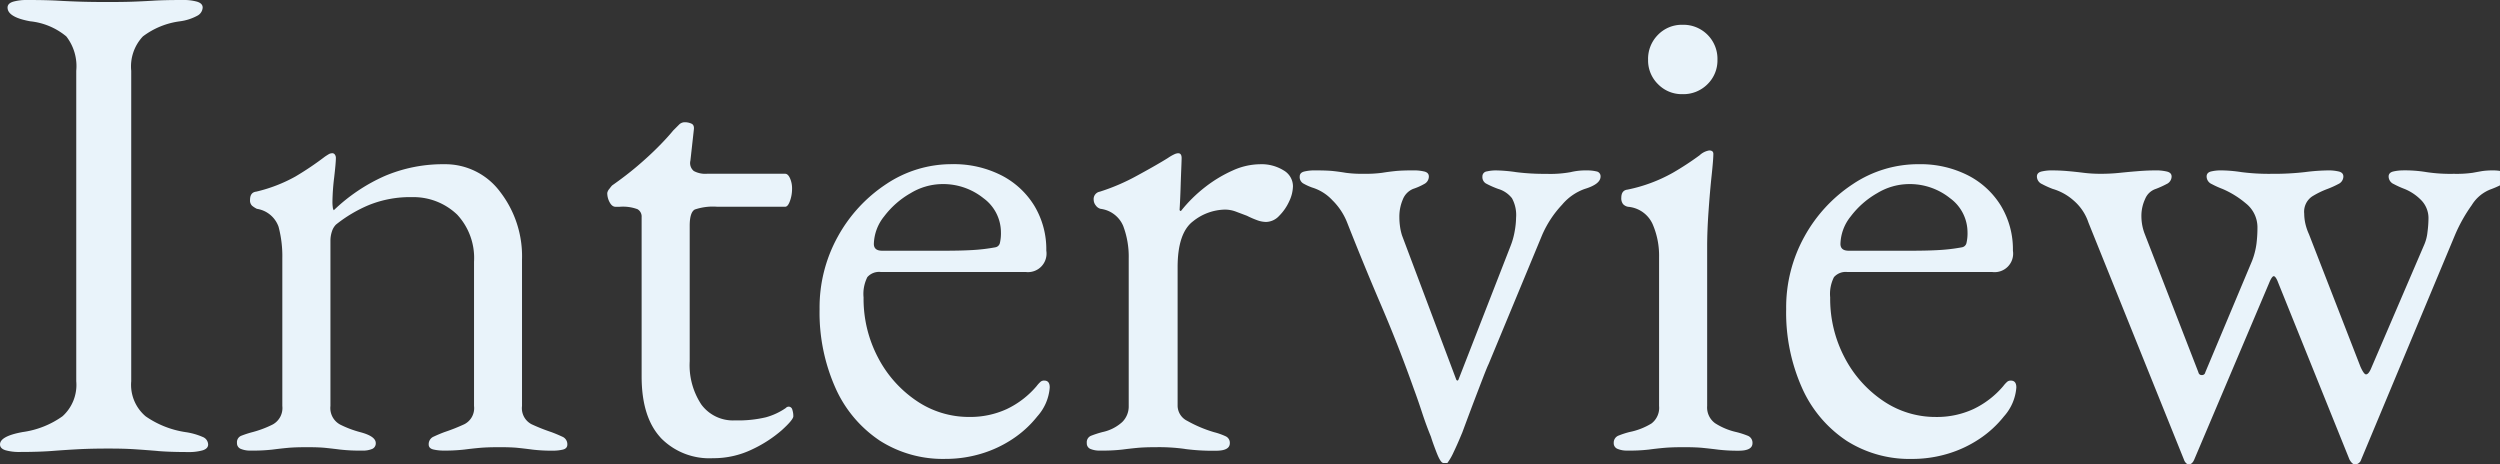 <svg xmlns="http://www.w3.org/2000/svg" width="251.097" height="46.644" viewBox="0 0 251.097 46.644">
  <rect x="0" y="0" width="251.097" height="46.644" fill="#333333" stroke="none"/>
  <path id="交差_1" data-name="交差 1" d="M-3571.117,122.1l-7.176-17.8q-.207-.552-.414-.621-.207,0-.483.69l-7.521,17.733q-.208.483-.552.484a.4.4,0,0,1-.276-.139.861.861,0,0,1-.207-.345l-9.591-23.805a5,5,0,0,0-1.518-2.242,5.462,5.462,0,0,0-2.07-1.138,8.967,8.967,0,0,1-1.069-.484.839.839,0,0,1-.518-.759q0-.414.518-.517a4.489,4.489,0,0,1,.862-.1q.9,0,1.691.069t1.622.173a13.931,13.931,0,0,0,1.725.1,18.161,18.161,0,0,0,1.931-.1q.966-.1,1.9-.173t1.9-.069a4.883,4.883,0,0,1,.829.1q.552.1.551.517a.839.839,0,0,1-.517.759,8.967,8.967,0,0,1-1.069.484,1.743,1.743,0,0,0-1.069,1,4.021,4.021,0,0,0-.379,1.759,4.964,4.964,0,0,0,.345,1.794l5.381,13.869a.326.326,0,0,0,.345.276.326.326,0,0,0,.345-.276l4.692-11.178a7.4,7.4,0,0,0,.448-1.725,12.885,12.885,0,0,0,.1-1.587,3.073,3.073,0,0,0-1.173-2.484,9.3,9.3,0,0,0-2.346-1.449,8.967,8.967,0,0,1-1.069-.484.84.84,0,0,1-.518-.759q0-.414.484-.517a4.251,4.251,0,0,1,.9-.1,14.053,14.053,0,0,1,2.105.173,21.546,21.546,0,0,0,3.07.172,27.288,27.288,0,0,0,3.312-.172,20.106,20.106,0,0,1,2.484-.173,4.5,4.5,0,0,1,.863.1q.517.1.517.517a.839.839,0,0,1-.517.759,8.97,8.97,0,0,1-1.07.484,8.721,8.721,0,0,0-1.553.759,1.854,1.854,0,0,0-.793,1.725,4.808,4.808,0,0,0,.1.932,5.518,5.518,0,0,0,.379,1.138l5.175,13.316q.345.76.552.76c.183,0,.368-.23.551-.69l5.245-12.214a4.316,4.316,0,0,0,.379-1.38,11.2,11.2,0,0,0,.1-1.311,2.586,2.586,0,0,0-.828-2,4.9,4.9,0,0,0-1.587-1.035,8.967,8.967,0,0,1-1.069-.484.84.84,0,0,1-.518-.759q0-.414.518-.517a4.5,4.5,0,0,1,.862-.1,13.292,13.292,0,0,1,2.415.173,16.045,16.045,0,0,0,2.76.172,11.536,11.536,0,0,0,1.864-.1q.552-.1.965-.173a7.618,7.618,0,0,1,1.174-.069,3.96,3.96,0,0,1,.627.053v1.448q-.407.2-.834.362a3.844,3.844,0,0,0-2,1.621,15.823,15.823,0,0,0-1.656,2.933l-9.454,22.632a.669.669,0,0,1-.62.484Q-3570.841,122.587-3571.117,122.1Zm-91.01.345q-.277,0-.69-1.069t-.552-1.552q-.483-1.174-.9-2.449t-.828-2.381q-1.518-4.278-3.278-8.383t-3.416-8.315a6.457,6.457,0,0,0-1.483-2.242,4.626,4.626,0,0,0-2.036-1.277,5.6,5.6,0,0,1-.9-.414.74.74,0,0,1-.345-.69q0-.414.517-.517a4.5,4.5,0,0,1,.863-.1q1.379,0,2,.069t1.241.173a11.724,11.724,0,0,0,1.794.1,12.353,12.353,0,0,0,1.864-.1q.621-.1,1.311-.173t2-.069a4.5,4.5,0,0,1,.863.1q.517.1.517.517a.842.842,0,0,1-.482.759,6.153,6.153,0,0,1-1.1.484,1.888,1.888,0,0,0-1.035,1.069,4.361,4.361,0,0,0-.345,1.759,6.84,6.84,0,0,0,.069.966,5.133,5.133,0,0,0,.206.9l5.451,14.49c.046.046.08.069.1.069s.057-.023.1-.069l5.244-13.455a7.33,7.33,0,0,0,.414-1.483,8.1,8.1,0,0,0,.139-1.346,3.52,3.52,0,0,0-.415-1.967,2.751,2.751,0,0,0-1.379-.931,9.109,9.109,0,0,1-1.242-.552.739.739,0,0,1-.345-.69.5.5,0,0,1,.448-.517,4.088,4.088,0,0,1,.932-.1,15.17,15.17,0,0,1,2,.173,22.612,22.612,0,0,0,3.035.172,11.4,11.4,0,0,0,2.449-.172,6.454,6.454,0,0,1,1.622-.173,3.975,3.975,0,0,1,.966.1.488.488,0,0,1,.414.517q0,.76-1.586,1.242a5.262,5.262,0,0,0-2.278,1.586,10.584,10.584,0,0,0-2,3.036l-5.381,12.972q-.139.275-.552,1.345t-.9,2.346q-.483,1.277-.829,2.209t-.345.931s-.092.219-.276.656-.391.9-.621,1.38a5.692,5.692,0,0,1-.62,1.069Zm40.433-2.276a12.391,12.391,0,0,1-4.415-5.279,18.561,18.561,0,0,1-1.587-7.9,14.679,14.679,0,0,1,1.829-7.279A14.906,14.906,0,0,1-3621,94.435a11.793,11.793,0,0,1,6.624-2,10.53,10.53,0,0,1,4.9,1.1,8.312,8.312,0,0,1,3.347,3.071,8.461,8.461,0,0,1,1.207,4.519,1.861,1.861,0,0,1-2.07,2.139h-14.559a1.564,1.564,0,0,0-1.346.517,3.74,3.74,0,0,0-.379,2.036,12.659,12.659,0,0,0,1.449,6.038,11.807,11.807,0,0,0,3.864,4.346,9.333,9.333,0,0,0,5.313,1.622,8.751,8.751,0,0,0,3.761-.793,9.007,9.007,0,0,0,3-2.312,2.8,2.8,0,0,1,.415-.448.552.552,0,0,1,.344-.1q.553,0,.552.69a4.88,4.88,0,0,1-1.241,2.9,10.7,10.7,0,0,1-2.485,2.276,11.785,11.785,0,0,1-3.174,1.484,12.417,12.417,0,0,1-3.588.517A11.773,11.773,0,0,1-3621.695,120.172Zm3.106-24.806a8.8,8.8,0,0,0-2.622,2.312,4.586,4.586,0,0,0-1.035,2.76q0,.69.828.69h6.28q1.656,0,2.829-.07a18.169,18.169,0,0,0,2.277-.275.566.566,0,0,0,.449-.449,4.277,4.277,0,0,0,.1-1.069,4.253,4.253,0,0,0-1.759-3.416,6.465,6.465,0,0,0-4.175-1.414A6.221,6.221,0,0,0-3618.589,95.367Zm-100.189,24.806a12.391,12.391,0,0,1-4.415-5.279,18.561,18.561,0,0,1-1.587-7.9,14.679,14.679,0,0,1,1.829-7.279,14.906,14.906,0,0,1,4.865-5.279,11.792,11.792,0,0,1,6.624-2,10.53,10.53,0,0,1,4.9,1.1,8.312,8.312,0,0,1,3.347,3.071,8.461,8.461,0,0,1,1.207,4.519,1.861,1.861,0,0,1-2.07,2.139h-14.559a1.565,1.565,0,0,0-1.346.517,3.74,3.74,0,0,0-.379,2.036,12.657,12.657,0,0,0,1.449,6.038,11.8,11.8,0,0,0,3.864,4.346,9.333,9.333,0,0,0,5.313,1.622,8.751,8.751,0,0,0,3.761-.793,9.007,9.007,0,0,0,3-2.312,2.856,2.856,0,0,1,.414-.448.557.557,0,0,1,.345-.1q.553,0,.552.69a4.875,4.875,0,0,1-1.242,2.9,10.681,10.681,0,0,1-2.484,2.276,11.781,11.781,0,0,1-3.174,1.484,12.417,12.417,0,0,1-3.588.517A11.774,11.774,0,0,1-3718.778,120.172Zm3.106-24.806a8.784,8.784,0,0,0-2.622,2.312,4.586,4.586,0,0,0-1.035,2.76q0,.69.828.69h6.28q1.656,0,2.829-.07a18.158,18.158,0,0,0,2.277-.275.567.567,0,0,0,.449-.449,4.29,4.29,0,0,0,.1-1.069,4.253,4.253,0,0,0-1.759-3.416,6.465,6.465,0,0,0-4.175-1.414A6.222,6.222,0,0,0-3715.672,95.367Zm-25.082,24.529q-1.9-2.07-1.9-6.141V97.747a.846.846,0,0,0-.415-.793,4.2,4.2,0,0,0-1.794-.242h-.414c-.23,0-.425-.15-.587-.448a1.945,1.945,0,0,1-.242-.932.84.84,0,0,1,.207-.414,4.021,4.021,0,0,1,.276-.345q1.379-.966,2.518-1.932t2.07-1.9q.932-.932,1.553-1.691l.586-.587a.8.8,0,0,1,.587-.242,1.586,1.586,0,0,1,.656.139c.208.092.288.3.242.62l-.345,3.105a1.031,1.031,0,0,0,.345,1.035,2.41,2.41,0,0,0,1.31.276h7.866q.277,0,.483.449a2.519,2.519,0,0,1,.208,1.069,3.584,3.584,0,0,1-.208,1.207q-.207.586-.483.587h-6.831a5.7,5.7,0,0,0-2.242.276q-.517.275-.518,1.655v13.594a7.172,7.172,0,0,0,1.174,4.346,3.947,3.947,0,0,0,3.38,1.587,12.025,12.025,0,0,0,3.1-.311,6.623,6.623,0,0,0,2-.932.4.4,0,0,1,.276-.138.385.385,0,0,1,.379.311,2.06,2.06,0,0,1,.1.656q0,.344-1.138,1.38a12.711,12.711,0,0,1-2.966,1.931,8.887,8.887,0,0,1-3.968.9A6.8,6.8,0,0,1-3740.753,119.9Zm-50.508,1.346q-1.208-.1-2.312-.173t-2.691-.069q-1.724,0-3,.069t-2.622.173q-1.346.1-3.208.1a5,5,0,0,1-1.449-.172q-.553-.173-.552-.587,0-.829,2.277-1.242a8.987,8.987,0,0,0,4-1.586,4.238,4.238,0,0,0,1.38-3.519V83.05a4.869,4.869,0,0,0-1-3.45,6.759,6.759,0,0,0-3.622-1.518q-2.278-.414-2.278-1.38c0-.276.185-.471.552-.587a5,5,0,0,1,1.449-.172q1.862,0,3.071.069t2.311.1q1.105.034,2.691.034,1.518,0,2.484-.034t2.07-.1q1.1-.069,2.968-.069a5,5,0,0,1,1.449.172c.368.116.552.311.552.587a.983.983,0,0,1-.552.828,5.022,5.022,0,0,1-1.725.552,7.843,7.843,0,0,0-3.726,1.518,4.4,4.4,0,0,0-1.173,3.45v31.189a4.141,4.141,0,0,0,1.449,3.519,9.466,9.466,0,0,0,4,1.586,6.716,6.716,0,0,1,1.725.484.84.84,0,0,1,.551.759c0,.276-.183.471-.551.587a5,5,0,0,1-1.449.172Q-3790.054,121.345-3791.261,121.242Zm156.7-.139q-.793-.1-1.518-.172t-1.967-.069q-1.173,0-1.932.069t-1.519.172a16.672,16.672,0,0,1-2.139.1,2.435,2.435,0,0,1-1-.173.6.6,0,0,1-.379-.586.757.757,0,0,1,.518-.76,8.359,8.359,0,0,1,1.069-.345,6.753,6.753,0,0,0,2.208-.862,1.976,1.976,0,0,0,.759-1.759V101.749a7.944,7.944,0,0,0-.656-3.311,2.974,2.974,0,0,0-2.449-1.725.867.867,0,0,1-.517-.276.948.948,0,0,1-.173-.621q0-.758.621-.828a15.59,15.59,0,0,0,4.554-1.691,29.2,29.2,0,0,0,2.691-1.759,1.846,1.846,0,0,1,.966-.484c.276,0,.414.116.414.345q0,.553-.173,2.174t-.31,3.588q-.139,1.967-.139,3.553v16.009a1.957,1.957,0,0,0,.793,1.725,6.642,6.642,0,0,0,2.174.9,8.46,8.46,0,0,1,1.069.345.757.757,0,0,1,.517.76q0,.758-1.38.759A16.835,16.835,0,0,1-3634.563,121.1Zm-53.544-.069a18.85,18.85,0,0,0-2.863-.172q-1.173,0-1.9.069t-1.519.172a17.534,17.534,0,0,1-2.173.1,2.39,2.39,0,0,1-1.035-.173.6.6,0,0,1-.345-.586.7.7,0,0,1,.414-.725,10.411,10.411,0,0,1,1.173-.379,4.255,4.255,0,0,0,1.967-1,2.2,2.2,0,0,0,.656-1.621V101.887a8.708,8.708,0,0,0-.552-3.244,2.847,2.847,0,0,0-2.276-1.725.867.867,0,0,1-.484-.345.918.918,0,0,1-.206-.551.751.751,0,0,1,.621-.829,20.636,20.636,0,0,0,3.761-1.621q1.965-1.069,3.071-1.759a4.388,4.388,0,0,1,.655-.379,1.039,1.039,0,0,1,.379-.1c.23,0,.345.162.345.484q0,.206-.034,1.035t-.069,1.931q-.034,1.1-.1,2.209a.122.122,0,0,0,.138.138,14.307,14.307,0,0,1,2.449-2.415,13.333,13.333,0,0,1,2.76-1.656,6.776,6.776,0,0,1,2.726-.621,4.21,4.21,0,0,1,2.381.621,1.85,1.85,0,0,1,.932,1.587,3.691,3.691,0,0,1-.379,1.518,4.939,4.939,0,0,1-1,1.449,1.844,1.844,0,0,1-1.311.621,2.687,2.687,0,0,1-.9-.172,9.614,9.614,0,0,1-1.035-.449l-1.1-.414a3.132,3.132,0,0,0-1.1-.206,5.265,5.265,0,0,0-3.208,1.173q-1.552,1.173-1.553,4.623v13.939a1.716,1.716,0,0,0,.966,1.483,12.913,12.913,0,0,0,2.691,1.138,6.639,6.639,0,0,1,1.173.415.713.713,0,0,1,.414.69q0,.758-1.38.759A21.148,21.148,0,0,1-3688.107,121.034Zm-65.515.069q-.76-.1-1.45-.172t-1.931-.069q-1.173,0-1.932.069t-1.552.172a17.561,17.561,0,0,1-2.173.1,4.5,4.5,0,0,1-.863-.1q-.517-.1-.518-.517a.819.819,0,0,1,.518-.793q.517-.242,1.069-.449a18.9,18.9,0,0,0,2-.793,1.809,1.809,0,0,0,.966-1.828v-14.49a6.391,6.391,0,0,0-1.691-4.727,6.34,6.34,0,0,0-4.52-1.759,11.037,11.037,0,0,0-4.347.793,13.87,13.87,0,0,0-3.311,1.967,1.722,1.722,0,0,0-.415.724,2.938,2.938,0,0,0-.138.863v16.629a1.882,1.882,0,0,0,.966,1.863,10.442,10.442,0,0,0,2,.759q1.587.414,1.586,1.1a.6.6,0,0,1-.345.586,2.39,2.39,0,0,1-1.035.173,17.534,17.534,0,0,1-2.173-.1q-.794-.1-1.484-.172t-1.931-.069q-1.173,0-1.9.069t-1.518.172a17.563,17.563,0,0,1-2.173.1,2.433,2.433,0,0,1-1-.173.6.6,0,0,1-.379-.586.7.7,0,0,1,.414-.725,10.378,10.378,0,0,1,1.173-.379,10.5,10.5,0,0,0,2-.759,1.882,1.882,0,0,0,.966-1.863V101.887a11.513,11.513,0,0,0-.379-3.174,2.751,2.751,0,0,0-2.173-1.795,2.5,2.5,0,0,1-.484-.31.728.728,0,0,1-.206-.587c0-.507.206-.782.62-.829a15.249,15.249,0,0,0,3.934-1.518,30.477,30.477,0,0,0,2.967-2q.208-.138.379-.241a.72.72,0,0,1,.38-.1.3.3,0,0,1,.241.139.552.552,0,0,1,.1.345q0,.483-.173,1.966a22.027,22.027,0,0,0-.172,2.449,3.718,3.718,0,0,0,.034.518.6.6,0,0,0,.1.311,17.7,17.7,0,0,1,5.141-3.45,14.943,14.943,0,0,1,5.968-1.174,6.861,6.861,0,0,1,5.589,2.76,10.592,10.592,0,0,1,2.208,6.831v14.7a1.809,1.809,0,0,0,.966,1.828,18.805,18.805,0,0,0,2,.793q.552.208,1.069.449a.819.819,0,0,1,.518.793c0,.276-.162.448-.483.517a4.253,4.253,0,0,1-.9.1A16.672,16.672,0,0,1-3753.622,121.1ZM-3640.565,84.4a3.331,3.331,0,0,1-1-2.449,3.414,3.414,0,0,1,1-2.518,3.331,3.331,0,0,1,2.449-1,3.414,3.414,0,0,1,2.518,1,3.413,3.413,0,0,1,1,2.518,3.33,3.33,0,0,1-1,2.449,3.414,3.414,0,0,1-2.518,1A3.331,3.331,0,0,1-3640.565,84.4Z" transform="translate(3807.097 -75.943)" fill="#e9f3fa"/>
</svg>
